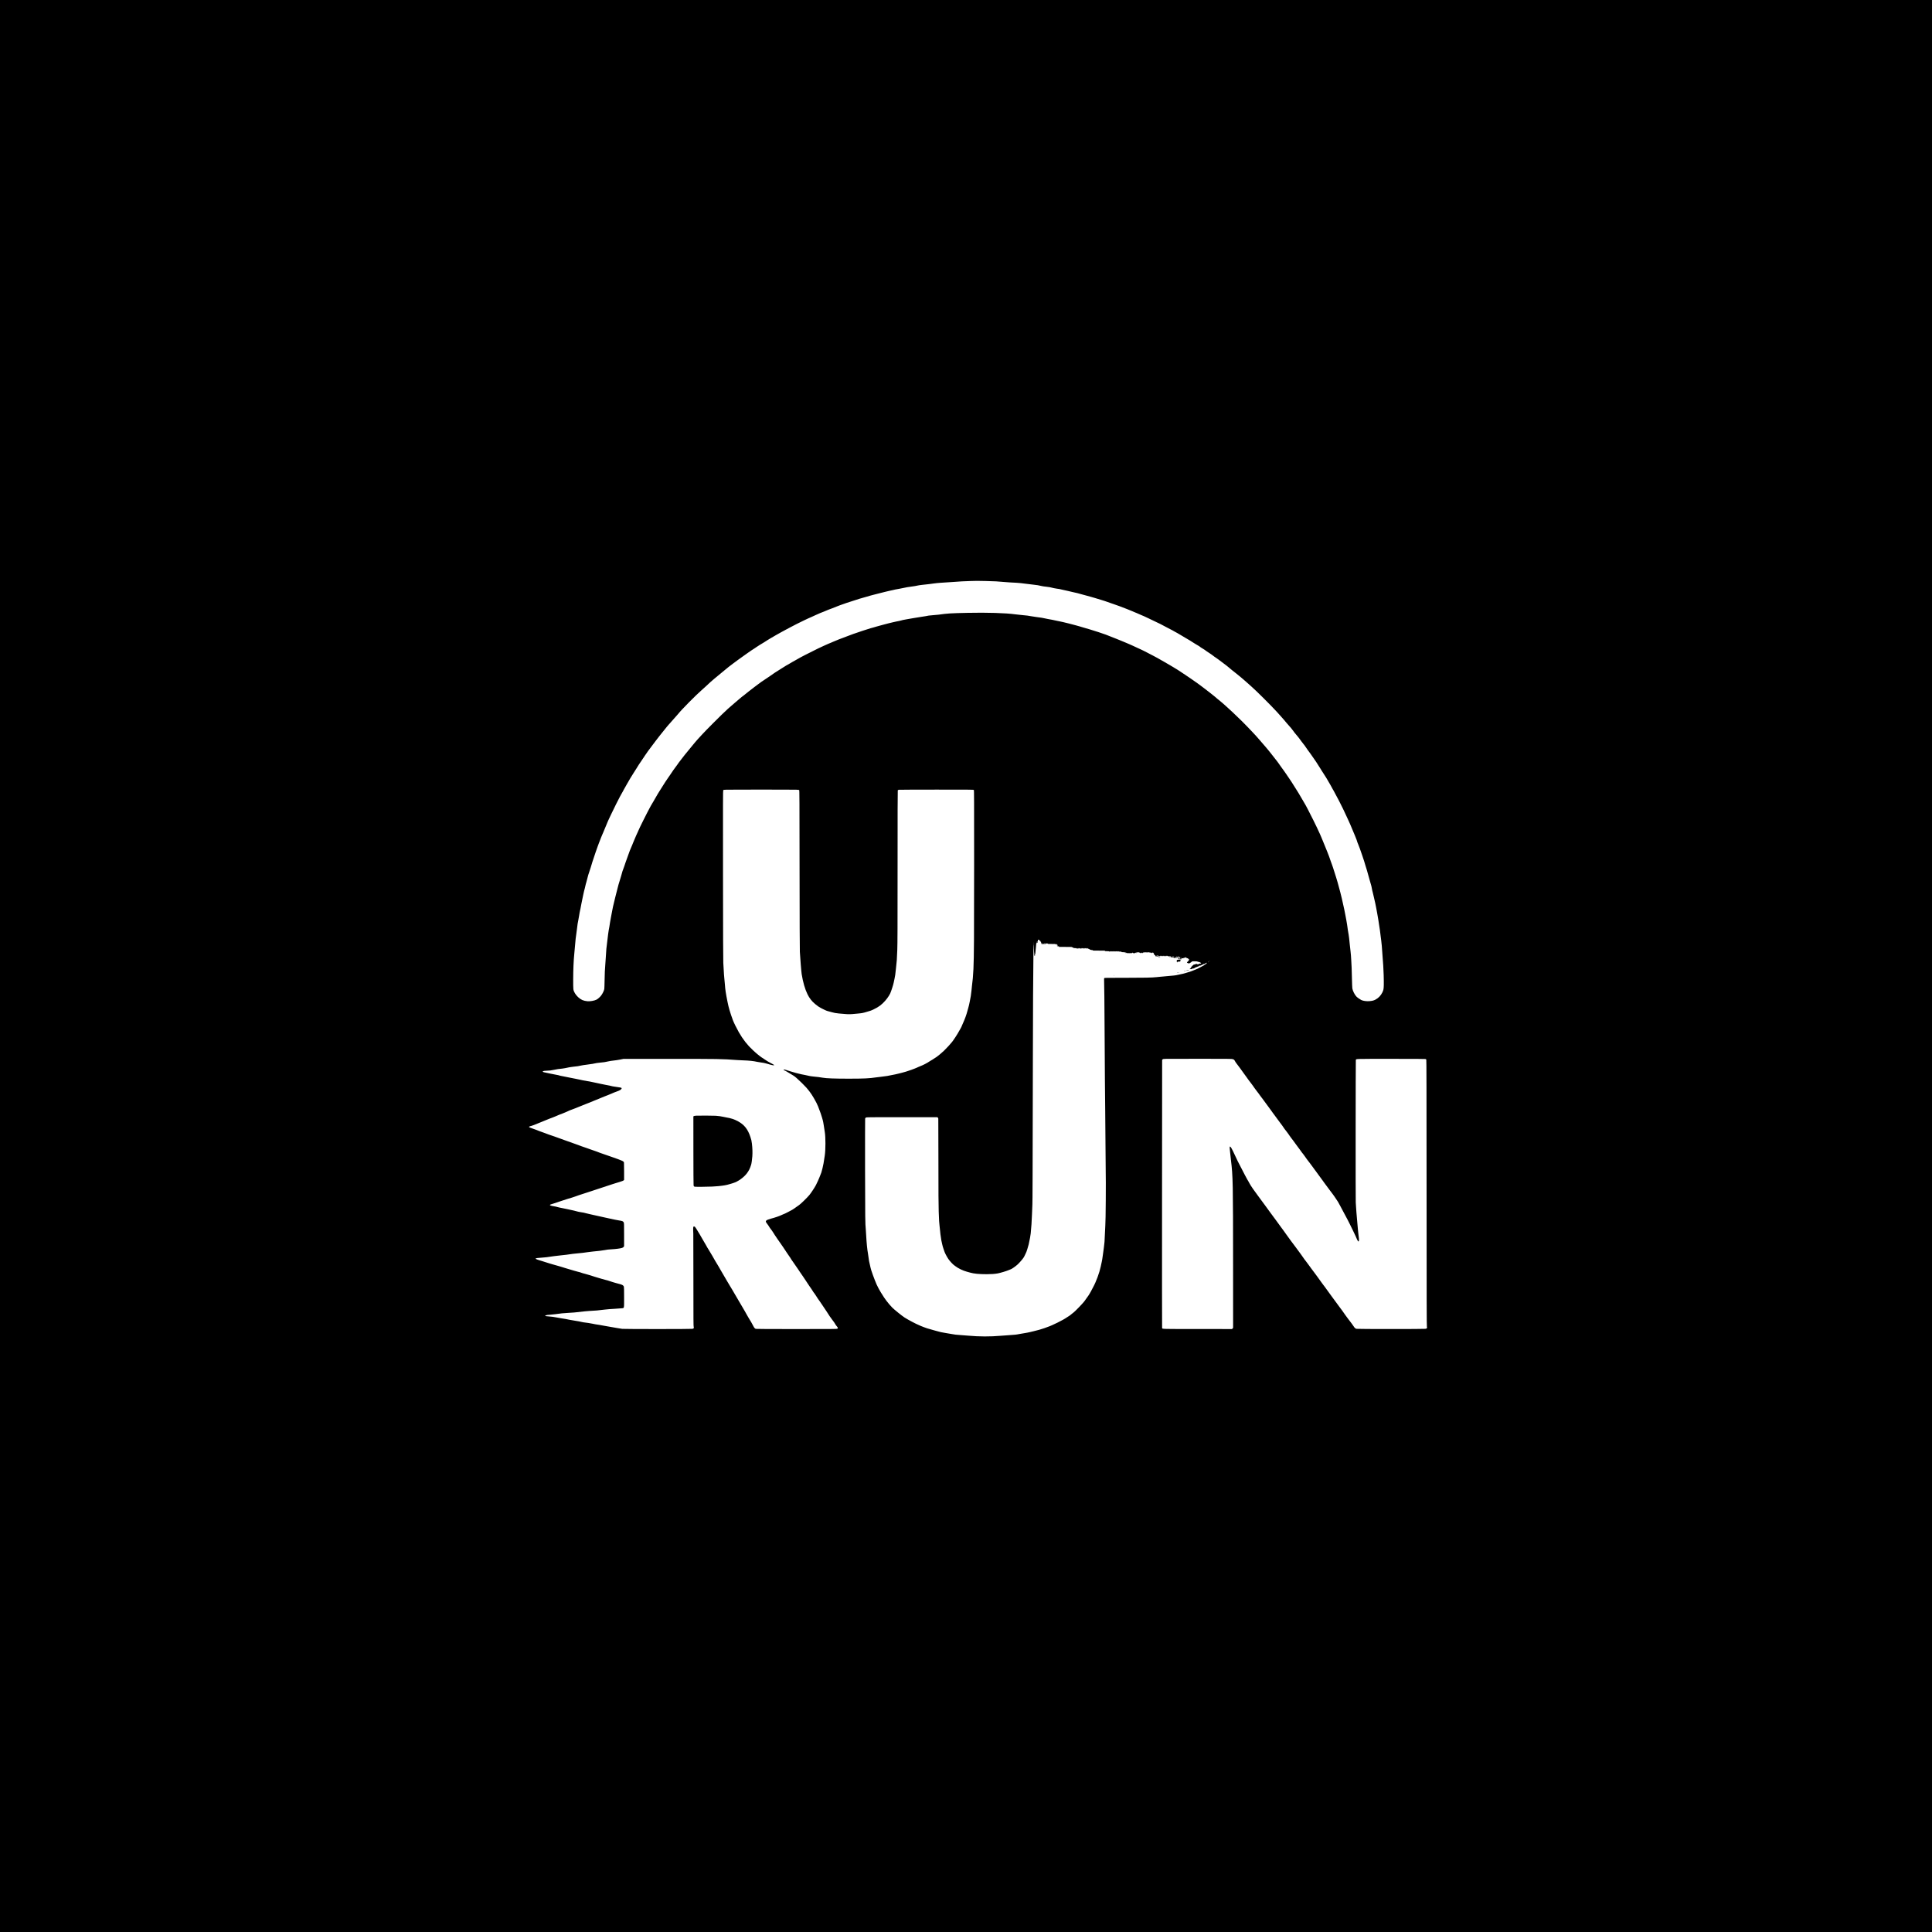 <?xml version="1.0" standalone="no"?>
<!DOCTYPE svg PUBLIC "-//W3C//DTD SVG 20010904//EN"
 "http://www.w3.org/TR/2001/REC-SVG-20010904/DTD/svg10.dtd">
<svg version="1.0" xmlns="http://www.w3.org/2000/svg"
 width="9869pt" height="9869pt" viewBox="0 0 9869 9869"
 preserveAspectRatio="xMidYMid meet">

<g transform="translate(0,9869) scale(0.1,-0.1)"
fill="#000000" stroke="none">
<path d="M0 49345 l0 -49345 49345 0 49345 0 0 49345 0 49345 -49345 0 -49345
0 0 -49345z m50370 19665 c433 -10 640 -20 875 -45 77 -8 226 -19 330 -25 105
-6 269 -15 366 -20 97 -5 304 -27 460 -49 156 -22 343 -44 414 -50 130 -11
259 -33 410 -70 44 -11 141 -25 215 -31 122 -10 248 -34 400 -75 30 -9 96 -20
145 -25 112 -13 116 -13 310 -60 88 -21 198 -45 245 -54 47 -9 135 -29 195
-46 61 -16 151 -37 200 -46 50 -8 146 -33 215 -54 69 -22 159 -46 200 -55 41
-9 125 -31 185 -50 61 -19 150 -43 200 -55 49 -11 134 -36 190 -55 55 -18 129
-41 165 -50 36 -9 117 -34 180 -55 63 -21 135 -44 160 -50 25 -6 86 -27 135
-47 50 -19 124 -45 165 -58 41 -13 107 -35 145 -50 39 -15 104 -38 145 -51 41
-12 120 -40 175 -62 127 -51 351 -137 390 -150 17 -6 68 -27 115 -47 47 -20
108 -45 135 -55 28 -10 90 -36 138 -59 49 -23 94 -41 101 -41 6 0 56 -22 111
-49 55 -26 118 -54 140 -61 40 -13 144 -60 330 -149 55 -26 152 -73 215 -103
63 -30 172 -83 241 -116 70 -34 129 -62 132 -62 3 0 36 -17 74 -38 37 -22 147
-80 243 -129 316 -163 395 -205 422 -224 14 -11 29 -19 33 -19 10 0 200 -109
373 -214 79 -47 160 -95 180 -107 105 -58 299 -176 418 -255 45 -30 84 -54 87
-54 3 0 34 -18 68 -40 35 -22 81 -49 101 -60 20 -11 39 -24 43 -29 7 -12 84
-64 133 -91 58 -31 144 -90 227 -153 49 -36 215 -147 221 -147 2 0 31 -21 65
-47 93 -73 129 -98 187 -135 30 -18 82 -55 117 -83 99 -79 262 -201 403 -303
33 -23 89 -69 123 -100 78 -70 124 -109 169 -142 18 -14 64 -50 101 -80 36
-30 97 -77 133 -105 57 -42 114 -89 249 -204 10 -9 29 -25 41 -36 13 -11 45
-38 71 -60 74 -61 130 -111 250 -220 61 -55 130 -118 155 -139 238 -207 985
-950 1306 -1301 129 -141 282 -312 329 -369 22 -27 50 -59 62 -72 12 -13 26
-30 30 -38 4 -8 38 -47 74 -88 37 -40 98 -109 136 -154 39 -45 79 -90 89 -102
10 -11 44 -54 74 -96 77 -107 146 -194 188 -241 21 -21 58 -66 84 -100 26 -33
54 -69 63 -80 9 -11 56 -76 105 -144 50 -69 103 -139 119 -155 29 -31 40 -46
149 -205 31 -46 64 -93 72 -105 8 -12 36 -49 61 -81 25 -33 71 -96 101 -140
30 -44 70 -100 87 -125 18 -25 57 -81 87 -125 30 -44 72 -106 94 -138 22 -32
40 -60 40 -62 0 -3 13 -24 29 -47 97 -146 141 -214 141 -220 0 -4 19 -35 42
-70 24 -35 72 -111 108 -169 36 -59 84 -134 108 -168 23 -34 42 -64 42 -67 0
-2 32 -57 71 -121 73 -120 96 -161 145 -249 15 -27 37 -67 49 -89 12 -22 38
-70 58 -107 20 -37 47 -85 61 -106 13 -21 67 -122 119 -224 52 -103 104 -199
115 -215 10 -15 43 -77 71 -138 29 -60 68 -139 87 -175 19 -36 50 -97 69 -137
19 -39 43 -91 55 -115 12 -24 59 -124 104 -223 46 -99 97 -209 114 -245 63
-133 153 -340 215 -495 36 -88 94 -227 130 -310 59 -135 127 -322 127 -345 0
-6 18 -51 41 -102 22 -51 60 -149 84 -218 24 -69 78 -224 120 -345 43 -121 87
-256 100 -300 12 -44 41 -141 64 -215 23 -74 57 -184 76 -245 42 -137 94 -321
150 -535 24 -91 53 -191 64 -222 11 -31 29 -113 40 -181 12 -68 30 -150 42
-183 11 -32 40 -154 64 -271 24 -116 53 -242 64 -280 11 -37 32 -140 46 -228
14 -88 39 -221 55 -295 16 -74 43 -232 60 -350 17 -118 37 -251 45 -295 18
-95 48 -315 70 -510 9 -77 23 -185 31 -240 18 -123 40 -375 59 -680 22 -346
34 -510 45 -615 15 -155 33 -770 27 -975 -6 -213 -14 -258 -75 -383 -77 -157
-196 -282 -344 -361 -87 -47 -157 -66 -298 -80 -148 -16 -340 9 -435 57 -68
34 -193 122 -243 173 -89 88 -190 290 -212 420 -6 35 -15 267 -20 514 -5 248
-12 488 -15 535 -3 47 -12 220 -20 385 -8 165 -24 365 -35 445 -11 80 -29 242
-40 360 -24 259 -48 460 -60 516 -15 64 -58 345 -75 484 -8 69 -26 177 -40
240 -13 63 -36 183 -50 265 -15 83 -40 211 -56 285 -100 460 -174 780 -200
865 -12 39 -39 140 -60 225 -20 85 -56 216 -79 290 -22 74 -57 189 -76 255
-20 66 -57 185 -84 265 -27 80 -60 186 -75 235 -14 50 -39 122 -55 161 -16 39
-43 111 -59 160 -59 179 -133 380 -168 459 -19 44 -46 112 -60 150 -14 39 -62
158 -108 265 -45 107 -97 233 -115 280 -96 248 -361 804 -638 1340 -35 69 -78
152 -94 185 -55 110 -160 299 -203 365 -34 53 -140 233 -255 435 -9 17 -43 71
-76 122 -32 51 -86 135 -119 189 -148 238 -196 312 -280 434 -49 71 -95 138
-100 147 -14 25 -59 90 -94 138 -16 22 -62 87 -102 145 -40 58 -89 125 -109
150 -20 25 -70 95 -110 155 -40 61 -110 154 -154 209 -45 54 -124 156 -177
226 -52 70 -138 179 -191 242 -53 63 -124 148 -157 189 -56 68 -97 116 -341
395 -162 185 -184 210 -329 364 -251 267 -350 368 -571 590 -227 226 -712 684
-840 791 -41 35 -109 95 -151 133 -42 39 -111 98 -155 130 -43 33 -83 65 -89
71 -23 25 -232 197 -365 300 -78 61 -200 155 -271 210 -70 55 -163 125 -204
155 -42 30 -122 89 -178 131 -56 41 -151 108 -212 149 -60 40 -141 96 -180
125 -38 28 -113 78 -165 111 -52 32 -124 81 -160 107 -36 26 -105 73 -155 104
-49 31 -122 78 -162 105 -39 26 -74 48 -78 48 -4 0 -19 8 -33 19 -15 10 -43
28 -62 39 -19 11 -111 66 -205 122 -93 57 -208 123 -255 148 -47 25 -141 79
-209 119 -67 40 -125 73 -127 73 -3 0 -23 12 -46 26 -22 14 -127 70 -232 124
-105 53 -243 125 -306 159 -63 34 -144 76 -180 92 -36 17 -101 48 -145 69 -44
21 -126 59 -183 84 -56 26 -155 71 -220 102 -64 31 -144 67 -177 79 -33 13
-96 40 -140 60 -44 20 -154 66 -245 102 -91 36 -210 85 -265 108 -87 38 -297
121 -545 215 -68 26 -153 55 -370 127 -239 79 -679 213 -780 238 -36 9 -110
31 -165 50 -55 19 -145 44 -200 56 -55 11 -122 30 -150 40 -27 10 -138 39
-245 64 -107 25 -228 54 -269 65 -41 11 -115 27 -165 36 -50 8 -138 26 -195
40 -116 28 -248 54 -424 84 -66 11 -142 27 -170 35 -64 18 -192 38 -411 65
-92 11 -207 29 -255 39 -105 24 -277 45 -521 66 -102 9 -246 25 -320 35 -466
66 -1438 96 -2425 74 -875 -19 -1029 -29 -1480 -93 -38 -6 -162 -17 -275 -25
-206 -16 -274 -25 -385 -51 -33 -8 -148 -26 -255 -40 -107 -14 -276 -42 -375
-61 -99 -18 -253 -45 -343 -59 -89 -14 -174 -30 -189 -36 -45 -17 -270 -69
-346 -79 -39 -6 -119 -24 -177 -40 -58 -16 -151 -38 -208 -50 -56 -11 -158
-38 -225 -59 -67 -21 -160 -47 -207 -56 -47 -10 -122 -30 -167 -46 -45 -16
-121 -38 -170 -50 -84 -19 -137 -36 -543 -166 -328 -106 -688 -234 -878 -312
-67 -28 -127 -51 -133 -51 -15 0 -381 -145 -479 -190 -47 -21 -110 -48 -140
-60 -30 -11 -74 -30 -97 -40 -24 -11 -45 -20 -48 -20 -3 0 -49 -21 -103 -46
-53 -25 -118 -54 -143 -64 -84 -33 -326 -152 -946 -465 -140 -71 -271 -142
-486 -266 -34 -19 -114 -64 -177 -99 -63 -35 -129 -74 -146 -87 -17 -13 -34
-23 -39 -23 -9 0 -191 -107 -225 -133 -21 -16 -307 -196 -438 -276 -24 -14
-73 -48 -110 -75 -37 -27 -89 -64 -117 -82 -27 -18 -99 -67 -160 -109 -60 -41
-150 -102 -200 -134 -124 -81 -180 -120 -228 -160 -23 -19 -60 -46 -82 -60
-22 -14 -98 -72 -170 -128 -226 -179 -237 -187 -298 -230 -32 -23 -88 -68
-124 -100 -36 -32 -79 -67 -97 -78 -39 -25 -165 -126 -287 -232 -52 -45 -128
-110 -170 -145 -80 -66 -326 -279 -369 -319 -250 -232 -382 -361 -745 -724
-237 -236 -498 -504 -580 -595 -82 -91 -181 -199 -221 -240 -39 -41 -102 -113
-139 -160 -37 -47 -88 -107 -112 -135 -58 -65 -342 -412 -411 -501 -29 -38
-101 -131 -160 -206 -131 -168 -203 -264 -221 -297 -8 -14 -45 -65 -83 -113
-64 -82 -153 -209 -317 -455 -37 -55 -78 -114 -90 -130 -34 -44 -109 -155
-127 -188 -9 -16 -51 -82 -92 -145 -96 -148 -108 -166 -177 -280 -57 -94 -83
-136 -121 -195 -10 -16 -28 -48 -40 -70 -35 -68 -175 -309 -188 -325 -7 -8
-17 -26 -24 -40 -7 -14 -30 -54 -52 -89 -22 -34 -40 -65 -40 -67 0 -2 -23 -46
-52 -96 -125 -225 -563 -1101 -583 -1168 -4 -14 -21 -50 -36 -81 -36 -71 -137
-301 -195 -444 -25 -60 -51 -124 -59 -142 -8 -17 -15 -34 -15 -39 0 -4 -22
-57 -49 -118 -74 -166 -95 -219 -187 -481 -47 -132 -103 -287 -124 -345 -21
-58 -47 -137 -58 -175 -11 -39 -38 -113 -60 -165 -22 -52 -45 -122 -52 -155
-6 -33 -31 -121 -55 -195 -106 -327 -148 -479 -295 -1070 -102 -412 -150 -622
-165 -730 -8 -58 -31 -179 -51 -270 -19 -91 -44 -226 -54 -300 -21 -147 -42
-276 -65 -385 -8 -39 -21 -131 -30 -205 -8 -74 -24 -202 -35 -285 -56 -428
-61 -478 -90 -980 -6 -99 -15 -229 -20 -290 -21 -231 -30 -453 -36 -810 -3
-203 -10 -399 -15 -435 -12 -82 -88 -239 -161 -335 -59 -78 -170 -175 -238
-210 -109 -55 -327 -93 -465 -80 -199 19 -328 74 -459 196 -94 87 -153 164
-201 255 -64 126 -65 136 -65 664 1 488 21 963 55 1295 8 83 24 258 35 390 26
326 46 502 75 680 13 83 29 202 35 265 13 136 34 272 61 392 10 48 26 133 34
190 19 130 52 301 76 398 10 41 29 144 43 228 14 83 37 198 52 255 14 56 34
154 45 217 11 63 30 151 43 195 13 44 31 114 41 155 39 175 58 249 85 334 16
50 38 134 49 187 11 52 29 122 41 155 12 32 42 123 66 200 24 78 52 164 62
190 11 27 27 82 37 123 10 40 29 103 42 140 36 99 48 136 82 246 16 55 55 172
87 260 31 88 78 222 105 298 26 75 55 152 63 170 8 17 29 70 46 117 17 47 44
117 60 155 16 39 45 111 66 160 20 50 40 95 44 100 4 6 48 112 98 236 50 125
105 257 122 293 16 37 30 69 30 71 0 3 24 55 54 117 29 62 70 149 91 193 63
135 204 424 263 540 173 342 270 526 286 545 7 8 30 49 51 90 21 41 55 104 75
140 21 36 47 82 59 103 11 20 29 52 39 70 10 17 33 58 51 90 17 32 45 79 61
105 16 26 58 99 93 163 36 64 117 195 180 290 62 96 140 217 171 269 82 137
81 135 263 403 60 87 131 193 158 236 79 121 181 262 401 551 36 47 100 132
142 189 42 57 131 171 197 255 213 266 344 431 358 446 7 8 47 56 89 105 95
112 176 203 343 387 72 79 146 164 165 188 143 187 910 963 1185 1200 60 52
150 133 200 180 209 197 331 308 459 413 75 62 252 208 393 325 142 117 292
241 334 275 41 34 146 114 233 177 87 63 184 135 216 160 32 25 145 106 250
180 106 74 218 154 249 177 66 51 355 245 391 263 14 7 50 32 81 56 31 24 105
72 165 107 173 102 349 211 387 240 19 14 85 55 148 90 63 35 143 82 179 104
36 22 90 53 120 70 126 69 179 99 255 143 44 26 145 81 225 122 80 41 188 99
240 128 127 71 553 286 715 361 72 33 167 78 212 100 46 21 116 52 157 69 40
16 145 63 232 106 88 42 188 87 224 99 84 30 267 104 396 161 56 24 108 44
115 44 8 0 52 16 99 36 47 19 141 57 210 84 69 26 148 57 175 68 77 31 304
111 360 127 28 7 102 31 165 53 294 100 726 232 871 267 35 8 104 28 153 45
49 16 127 37 174 46 47 9 118 27 156 40 39 14 125 36 191 49 66 14 183 43 260
65 77 21 181 46 230 54 50 9 115 23 145 31 80 22 175 41 350 71 85 14 207 39
270 54 63 16 183 36 265 45 83 9 193 26 245 36 211 43 245 49 387 64 278 29
418 45 583 70 91 13 249 29 350 35 301 17 474 29 665 44 275 23 562 38 860 46
149 3 295 7 325 8 30 1 242 -3 470 -8z m-9708 -10659 c112 -5 151 -10 162 -21
14 -14 16 -471 19 -4015 3 -2719 8 -4078 15 -4245 12 -255 74 -1027 93 -1140
66 -411 170 -771 298 -1030 99 -201 218 -354 383 -492 62 -52 138 -110 168
-130 64 -41 219 -128 229 -128 4 0 46 -20 93 -45 48 -25 115 -52 150 -61 34
-8 133 -35 218 -59 129 -36 189 -47 360 -65 349 -36 529 -44 675 -31 72 6 205
18 298 27 204 18 262 29 442 84 77 23 163 49 190 57 71 21 256 109 350 166
149 92 182 117 299 228 152 145 294 335 370 494 44 93 160 452 175 540 7 39
27 135 46 215 27 114 42 221 70 500 19 195 40 396 45 445 6 50 17 286 25 525
12 363 15 1073 15 4283 0 2597 3 3854 10 3867 6 12 27 22 58 27 26 4 894 8
1929 8 1691 0 1884 -2 1898 -16 14 -14 15 -385 15 -3802 0 -3761 -6 -4683 -35
-5346 -13 -300 -45 -660 -75 -856 -5 -33 -16 -143 -25 -245 -9 -102 -25 -228
-35 -280 -10 -52 -35 -183 -55 -290 -20 -107 -52 -244 -71 -305 -18 -60 -42
-147 -54 -193 -34 -137 -124 -388 -190 -532 -34 -74 -68 -151 -75 -171 -32
-90 -64 -149 -231 -434 -55 -93 -183 -289 -226 -345 -11 -14 -38 -50 -60 -80
-53 -72 -291 -331 -407 -442 -107 -103 -315 -277 -374 -315 -23 -14 -66 -42
-96 -62 -115 -77 -138 -91 -211 -132 -41 -23 -84 -50 -95 -59 -23 -19 -75 -49
-199 -115 -81 -42 -132 -65 -341 -151 -33 -14 -72 -32 -86 -39 -15 -8 -62 -28
-105 -43 -44 -16 -122 -45 -174 -65 -137 -51 -405 -134 -475 -147 -33 -7 -96
-22 -140 -35 -44 -14 -127 -33 -185 -44 -111 -21 -264 -51 -417 -82 -50 -10
-181 -28 -290 -39 -109 -12 -238 -27 -288 -35 -328 -51 -618 -65 -1395 -65
-712 0 -1147 16 -1322 49 -113 22 -291 44 -493 62 -71 6 -161 20 -200 30 -38
11 -128 31 -200 44 -71 14 -161 31 -200 39 -137 27 -402 99 -560 151 -317 104
-316 104 -345 85 -11 -7 -4 -14 30 -30 62 -29 146 -76 240 -135 146 -90 185
-114 225 -136 74 -41 225 -173 440 -384 196 -193 258 -263 402 -452 58 -76
132 -188 183 -278 19 -33 40 -68 45 -77 83 -142 152 -277 193 -383 96 -244
180 -480 202 -570 12 -49 30 -113 40 -141 10 -28 33 -147 50 -265 17 -118 40
-266 51 -329 45 -259 45 -906 -1 -1212 -53 -359 -74 -475 -116 -646 -50 -201
-64 -244 -119 -372 -20 -47 -39 -94 -42 -105 -9 -33 -119 -273 -176 -385 -60
-116 -236 -383 -330 -500 -103 -127 -444 -461 -527 -515 -41 -27 -118 -81
-170 -120 -134 -100 -229 -156 -430 -255 -47 -23 -101 -50 -120 -60 -19 -10
-53 -23 -75 -30 -22 -7 -78 -32 -125 -55 -97 -48 -339 -130 -515 -174 -121
-31 -213 -69 -246 -102 -32 -32 -24 -71 29 -136 40 -48 110 -152 157 -232 6
-9 26 -37 46 -61 40 -50 109 -147 109 -154 0 -5 38 -65 103 -161 23 -33 83
-123 135 -200 52 -77 108 -158 126 -180 33 -41 256 -371 356 -526 19 -30 62
-92 95 -139 53 -74 91 -132 130 -199 6 -9 33 -48 60 -86 28 -39 55 -77 60 -87
26 -44 155 -231 202 -292 29 -38 53 -74 53 -78 0 -5 19 -35 43 -66 44 -58 115
-162 177 -257 83 -128 96 -148 116 -173 12 -15 60 -88 107 -162 48 -74 105
-161 129 -193 24 -32 48 -66 53 -75 6 -9 28 -43 50 -75 22 -32 46 -70 54 -85
8 -15 17 -29 20 -32 14 -11 105 -140 136 -192 56 -93 72 -118 95 -148 15 -19
52 -71 82 -115 30 -44 85 -125 123 -180 140 -204 349 -521 400 -605 22 -36 85
-123 141 -194 57 -71 116 -157 133 -191 17 -34 56 -90 86 -124 63 -71 69 -98
26 -124 -26 -15 -171 -17 -2077 -17 -1369 0 -2061 3 -2086 10 -46 13 -90 63
-127 144 -28 62 -177 321 -231 401 -15 22 -45 74 -67 115 -53 99 -252 446
-340 590 -38 63 -88 149 -112 190 -23 41 -57 99 -74 127 -18 29 -72 122 -122
208 -49 85 -107 183 -127 218 -21 34 -70 116 -110 182 -39 66 -112 188 -161
270 -49 83 -101 170 -114 195 -23 41 -68 118 -209 358 -27 45 -70 122 -97 170
-26 48 -60 105 -76 127 -15 22 -62 99 -103 170 -76 131 -87 150 -148 260 -19
33 -46 78 -60 100 -15 22 -40 64 -56 94 -32 59 -33 61 -88 146 -43 65 -61 97
-114 195 -19 36 -43 76 -52 90 -10 14 -31 50 -47 80 -51 94 -75 134 -94 162
-11 14 -19 29 -19 32 0 11 -232 400 -299 501 -57 87 -70 100 -97 103 -53 5
-58 -10 -56 -195 1 -91 4 -169 7 -173 3 -4 5 -1070 5 -2368 0 -2098 2 -2365
16 -2397 21 -52 2 -79 -66 -94 -69 -15 -3429 -15 -3584 -1 -59 6 -183 26 -275
44 -91 19 -236 44 -321 56 -85 11 -213 34 -285 50 -71 16 -195 38 -275 50
-199 29 -248 37 -375 65 -100 22 -307 53 -460 70 -32 4 -86 15 -120 25 -33 10
-168 35 -300 55 -132 20 -262 42 -290 50 -61 17 -298 59 -418 75 -48 6 -165
27 -260 46 -120 24 -228 39 -360 48 -201 14 -237 25 -174 51 55 23 119 33 248
39 64 3 176 15 250 26 212 33 460 58 639 65 226 9 355 21 850 79 69 8 181 17
250 21 309 14 445 26 796 71 105 13 328 31 495 39 167 9 335 21 373 27 115 17
106 -32 106 562 0 339 -4 524 -11 543 -27 71 -90 105 -279 149 -58 14 -130 33
-160 44 -30 10 -98 31 -150 45 -52 14 -122 37 -155 50 -33 14 -118 39 -190 55
-71 17 -159 42 -195 54 -36 13 -114 36 -175 51 -60 15 -137 38 -170 51 -33 14
-103 36 -155 50 -52 14 -147 43 -210 64 -63 21 -144 44 -180 51 -36 6 -99 25
-140 41 -41 17 -131 43 -200 58 -70 16 -152 39 -185 51 -55 20 -145 47 -450
134 -71 21 -182 55 -245 76 -63 21 -162 50 -220 63 -58 14 -130 34 -160 45
-30 11 -100 31 -155 45 -55 15 -156 46 -225 71 -69 24 -141 47 -160 51 -72 14
-309 95 -331 113 l-23 18 25 16 c18 11 84 19 255 31 222 15 312 26 674 81 91
13 246 32 345 40 99 9 223 22 275 30 309 45 388 55 510 65 208 17 484 49 600
70 58 10 168 23 245 30 228 19 483 49 586 70 130 26 229 38 384 45 187 9 437
42 514 68 51 17 71 30 88 56 l23 34 0 586 c0 559 -1 588 -20 629 -26 57 -67
74 -250 102 -80 12 -179 31 -220 41 -41 10 -154 35 -250 54 -96 20 -220 47
-275 60 -55 14 -186 43 -292 65 -105 21 -215 46 -245 54 -29 9 -120 29 -203
46 -82 17 -177 39 -210 50 -61 19 -98 27 -285 56 -58 9 -146 29 -196 44 -49
16 -162 42 -250 60 -87 17 -181 38 -209 46 -27 8 -135 30 -240 49 -104 19
-216 43 -247 54 -51 17 -99 27 -297 62 -53 9 -101 31 -101 47 0 12 62 41 105
48 22 4 92 26 155 49 63 23 210 73 325 110 116 37 269 87 340 110 72 24 162
51 200 60 39 10 113 35 165 55 96 38 169 62 765 255 414 134 995 326 1140 376
61 21 130 43 155 49 25 6 124 36 220 67 127 40 181 62 198 80 l22 24 0 423 c0
233 -3 438 -6 456 -15 74 -53 92 -634 296 -85 30 -220 77 -300 104 -228 77
-390 136 -451 163 -31 14 -83 32 -115 41 -33 10 -111 37 -174 60 -63 24 -162
60 -220 78 -163 54 -451 157 -600 215 -76 29 -270 99 -525 187 -99 35 -225 80
-280 101 -136 51 -382 138 -540 189 -71 24 -152 54 -180 68 -27 14 -93 38
-145 53 -52 15 -124 41 -160 57 -36 17 -101 43 -145 58 -302 106 -380 136
-383 151 -3 18 52 45 113 54 22 4 87 26 145 50 136 56 212 87 335 136 55 22
147 60 205 84 181 75 312 127 400 157 47 16 117 45 155 63 83 39 303 128 360
146 22 6 87 33 145 59 222 101 274 123 355 150 47 16 122 44 167 63 161 68
264 110 338 137 41 16 118 46 170 68 52 22 106 43 120 47 14 4 43 15 65 25
105 46 166 71 230 95 39 15 99 39 135 55 36 16 101 42 145 59 73 27 221 88
270 111 39 18 101 42 166 65 36 12 106 41 155 63 135 60 250 107 339 137 109
37 179 78 206 122 21 34 21 36 5 49 -24 17 -81 29 -271 54 -153 20 -215 32
-334 65 -30 8 -124 26 -210 40 -86 14 -196 36 -246 50 -49 13 -144 33 -210 45
-66 12 -174 35 -240 51 -66 16 -207 42 -314 59 -106 16 -232 40 -280 54 -47
13 -158 36 -246 51 -88 14 -203 37 -255 50 -52 13 -187 40 -299 60 -111 19
-210 39 -220 44 -29 15 -146 41 -323 72 -95 16 -204 38 -243 48 -38 11 -123
29 -187 41 -124 23 -162 40 -141 61 22 23 108 36 242 38 112 2 164 9 315 40
168 36 263 50 441 66 63 6 177 27 370 69 39 8 124 20 190 26 173 15 314 37
397 60 40 11 172 31 293 45 121 14 252 32 290 41 169 37 268 53 390 63 185 16
263 28 405 61 69 17 196 37 283 45 87 8 236 31 332 50 l173 35 2364 0 c2558 0
2638 -1 3448 -60 69 -5 206 -12 305 -15 293 -9 546 -36 711 -76 45 -10 124
-23 176 -29 103 -10 249 -40 343 -70 184 -59 345 -93 345 -74 0 17 -15 30 -65
55 -182 94 -353 194 -408 238 -36 28 -73 54 -83 58 -57 23 -285 199 -414 318
-25 23 -76 71 -115 106 -269 245 -505 547 -715 914 -106 185 -263 504 -303
615 -147 405 -212 627 -272 925 -91 456 -117 626 -135 890 -6 88 -20 239 -31
335 -10 96 -24 279 -29 405 -6 127 -16 293 -22 370 -8 99 -12 1420 -15 4470
-3 3769 -2 4333 11 4350 13 18 30 21 168 26 206 7 3364 7 3550 0z m12438
-7696 c0 -20 5 -25 25 -25 20 0 25 -5 25 -25 0 -16 6 -25 15 -25 10 0 15 -10
15 -30 0 -16 5 -30 10 -30 6 0 10 -11 10 -25 l0 -25 115 0 c96 0 115 3 115 15
0 11 12 15 45 15 33 0 45 -4 45 -15 0 -13 29 -15 205 -15 176 0 205 -2 205
-15 0 -8 7 -15 15 -15 8 0 15 7 15 15 0 8 7 15 15 15 9 0 15 -9 15 -25 0 -20
5 -25 25 -25 16 0 25 -6 25 -15 0 -9 -9 -15 -25 -15 -16 0 -25 -6 -25 -15 0
-9 9 -15 25 -15 14 0 25 -4 25 -10 0 -5 7 -10 15 -10 8 0 15 7 15 15 0 8 5 15
10 15 6 0 10 -11 10 -25 l0 -25 340 0 c296 0 340 -2 340 -15 0 -10 10 -15 30
-15 20 0 30 -5 30 -15 0 -12 15 -15 75 -15 60 0 75 -3 75 -15 0 -8 7 -15 15
-15 8 0 15 7 15 15 0 8 5 15 10 15 6 0 10 -7 10 -15 0 -8 7 -15 15 -15 8 0 15
7 15 15 0 8 7 15 15 15 8 0 15 -7 15 -15 0 -8 5 -15 10 -15 6 0 10 7 10 15 0
8 7 15 15 15 8 0 15 -7 15 -15 0 -8 7 -15 15 -15 8 0 15 7 15 15 0 8 5 15 10
15 6 0 10 -7 10 -15 0 -8 7 -15 15 -15 8 0 15 7 15 15 0 8 7 15 15 15 8 0 15
-7 15 -15 0 -8 5 -15 10 -15 6 0 10 7 10 15 0 8 7 15 15 15 8 0 15 -7 15 -15
0 -8 5 -15 10 -15 6 0 10 7 10 15 0 8 7 15 15 15 8 0 15 -7 15 -15 0 -8 5 -15
10 -15 6 0 10 7 10 15 0 8 9 15 20 15 11 0 20 -7 20 -15 0 -8 5 -15 10 -15 6
0 10 7 10 15 0 8 7 15 15 15 8 0 15 -7 15 -15 0 -8 5 -15 10 -15 6 0 10 7 10
15 0 8 7 15 15 15 8 0 15 -7 15 -15 0 -8 5 -15 10 -15 6 0 10 7 10 15 0 8 7
15 15 15 8 0 15 -7 15 -15 0 -9 9 -15 25 -15 14 0 25 -4 25 -10 0 -5 11 -10
25 -10 16 0 25 -6 25 -15 0 -10 10 -15 30 -15 17 0 30 -4 30 -10 0 -5 23 -10
50 -10 38 0 50 -4 50 -15 0 -13 42 -15 315 -15 273 0 315 -2 315 -15 0 -12 18
-15 105 -15 63 0 105 -4 105 -10 0 -14 27 -12 34 3 5 10 7 10 12 0 7 -15 34
-17 34 -3 0 14 27 12 34 -2 5 -10 7 -10 12 0 3 6 12 12 19 12 7 0 16 -6 19
-12 5 -10 7 -10 12 0 7 14 34 16 34 2 0 -5 7 -10 15 -10 8 0 15 5 15 10 0 14
27 12 34 -2 5 -10 7 -10 12 0 3 6 12 12 19 12 7 0 16 -6 19 -12 5 -10 7 -10
12 0 3 6 12 12 19 12 7 0 16 -6 19 -12 5 -10 7 -10 12 0 7 14 34 16 34 2 0 -5
7 -10 15 -10 8 0 15 5 15 10 0 6 7 10 15 10 8 0 15 -4 15 -10 0 -6 32 -10 75
-10 60 0 75 -3 75 -15 0 -12 15 -15 79 -15 54 0 81 -4 85 -12 5 -10 7 -10 12
0 10 22 34 13 34 -13 0 -16 6 -25 15 -25 8 0 15 7 15 15 0 8 5 15 10 15 6 0
10 -7 10 -15 0 -13 23 -15 145 -15 122 0 145 2 145 15 0 8 7 15 15 15 8 0 15
-7 15 -15 0 -12 14 -15 65 -15 51 0 65 3 65 15 0 8 7 15 15 15 8 0 15 -7 15
-15 0 -8 5 -15 10 -15 6 0 10 11 10 25 0 26 24 35 34 13 5 -10 7 -10 12 0 7
14 34 16 34 2 0 -5 7 -10 15 -10 8 0 15 5 15 10 0 6 7 10 15 10 8 0 15 -4 15
-10 0 -5 9 -10 20 -10 11 0 20 -7 20 -15 0 -8 7 -15 15 -15 8 0 15 7 15 15 0
8 7 15 15 15 8 0 15 -7 15 -15 0 -8 7 -15 15 -15 8 0 15 7 15 15 0 8 5 15 10
15 6 0 10 -7 10 -15 0 -8 7 -15 15 -15 8 0 15 7 15 15 0 9 9 15 24 15 13 0 27
6 30 13 5 10 7 10 12 0 7 -15 34 -17 34 -3 0 14 27 12 34 -2 5 -10 7 -10 12 0
3 6 12 12 19 12 7 0 16 -6 19 -12 5 -10 7 -10 12 0 7 14 34 16 34 2 0 -5 7
-10 15 -10 8 0 15 5 15 10 0 14 27 12 34 -2 5 -10 7 -10 12 0 7 14 34 16 34 2
0 -5 23 -10 50 -10 38 0 50 -4 50 -15 0 -8 7 -15 15 -15 8 0 15 7 15 15 0 11
11 15 40 15 29 0 40 -4 40 -15 0 -8 5 -15 10 -15 6 0 10 -11 10 -25 0 -16 6
-25 15 -25 10 0 15 -10 15 -31 0 -28 2 -31 25 -25 23 6 25 3 25 -24 0 -30 0
-30 55 -30 30 0 55 -4 55 -10 0 -5 7 -10 16 -10 11 0 14 5 10 16 -3 9 -6 20
-6 25 0 5 -11 9 -25 9 -14 0 -25 5 -25 10 0 6 12 10 26 10 26 0 54 -20 54 -39
0 -6 16 -11 35 -11 24 0 35 5 35 15 0 8 7 15 15 15 8 0 15 -7 15 -15 0 -8 7
-15 15 -15 8 0 15 7 15 15 0 8 7 15 15 15 8 0 15 -7 15 -15 0 -8 5 -15 10 -15
6 0 10 7 10 15 0 8 7 15 15 15 8 0 15 -7 15 -15 0 -8 5 -15 10 -15 6 0 10 7
10 15 0 8 7 15 15 15 8 0 15 -7 15 -15 0 -8 7 -15 15 -15 8 0 15 7 15 15 0 8
5 15 10 15 6 0 10 -7 10 -15 0 -8 7 -15 15 -15 8 0 15 7 15 15 0 8 7 15 15 15
8 0 15 -7 15 -15 0 -8 5 -15 10 -15 6 0 10 7 10 15 0 8 7 15 15 15 8 0 15 -7
15 -15 0 -8 5 -15 10 -15 6 0 10 7 10 15 0 8 7 15 15 15 8 0 15 -7 15 -15 0
-12 16 -15 80 -15 79 0 80 0 80 -25 0 -24 2 -25 75 -25 73 0 75 -1 75 -25 0
-16 6 -25 15 -25 9 0 15 9 15 25 0 16 6 25 15 25 9 0 15 -9 15 -25 0 -16 6
-25 15 -25 9 0 15 9 15 25 l0 25 115 0 115 0 0 -40 c0 -29 -4 -40 -15 -40 -9
0 -15 9 -15 25 0 14 -4 25 -10 25 -5 0 -10 -11 -10 -25 0 -16 -6 -25 -15 -25
-9 0 -15 9 -15 25 0 14 -4 25 -10 25 -11 0 -14 -69 -2 -71 23 -5 140 -6 155
-2 10 2 17 14 17 29 0 22 4 24 50 24 28 0 50 5 50 10 0 6 14 10 30 10 20 0 30
5 30 15 0 8 5 15 10 15 6 0 10 -7 10 -15 0 -8 7 -15 15 -15 8 0 15 7 15 15 0
8 7 15 15 15 8 0 15 -5 15 -11 0 -21 29 -39 64 -39 32 0 36 -3 36 -25 0 -20 5
-25 25 -25 16 0 25 -6 25 -15 0 -8 -4 -15 -10 -15 -5 0 -10 -11 -10 -25 0 -16
-6 -25 -15 -25 -8 0 -15 -7 -15 -15 0 -8 -7 -15 -15 -15 -8 0 -15 -7 -15 -15
0 -8 -7 -15 -15 -15 -9 0 -15 -9 -15 -25 0 -18 5 -25 20 -25 11 0 20 -4 20
-10 0 -5 23 -10 50 -10 28 0 50 4 50 8 0 5 17 17 38 28 20 10 47 30 59 44 22
24 26 25 154 24 88 -1 134 -6 139 -13 4 -7 29 -14 56 -17 27 -3 51 -10 52 -15
2 -5 12 -9 23 -9 10 0 19 -4 19 -9 0 -5 9 -11 20 -14 11 -3 20 -10 20 -16 0
-15 -39 -34 -55 -27 -18 6 -75 -13 -75 -25 0 -5 -18 -9 -40 -9 -22 0 -40 5
-40 10 0 17 -77 12 -84 -5 -4 -10 -19 -15 -49 -15 -37 0 -46 -4 -55 -25 -7
-15 -20 -25 -32 -25 -13 0 -22 -9 -26 -25 -4 -16 -13 -25 -25 -25 -13 0 -19
-7 -19 -23 0 -13 -13 -34 -30 -49 -16 -14 -30 -35 -30 -46 0 -18 6 -21 41 -20
23 0 43 6 45 13 5 12 75 30 101 26 7 -1 21 7 32 18 11 11 33 23 48 27 16 4 48
17 73 30 25 13 52 24 62 24 27 0 48 11 48 26 0 10 13 14 44 14 29 0 52 7 70
21 14 11 42 25 61 30 19 5 41 17 50 25 9 9 23 13 34 9 11 -3 22 -1 26 5 3 6
22 17 41 25 19 8 34 19 34 24 0 6 9 11 20 11 11 0 20 -6 20 -13 0 -15 -72 -77
-89 -77 -5 0 -14 -6 -18 -13 -4 -8 -21 -20 -38 -29 -42 -21 -161 -85 -220
-118 -69 -39 -176 -90 -188 -90 -5 0 -66 -24 -136 -54 -69 -30 -142 -58 -161
-61 -19 -4 -93 -27 -165 -50 -71 -24 -166 -50 -210 -59 -134 -26 -186 -37
-286 -62 -88 -21 -179 -31 -574 -64 -71 -6 -143 -13 -160 -15 -16 -2 -68 -7
-115 -10 -47 -3 -137 -12 -200 -20 -205 -26 -658 -35 -1671 -35 -941 1 -995 0
-1007 -17 -11 -14 -13 -50 -8 -173 9 -233 15 -900 26 -2755 11 -1958 17 -2743
30 -3870 5 -451 12 -1268 15 -1815 3 -547 7 -1083 10 -1190 15 -566 0 -2641
-20 -2835 -3 -27 -12 -212 -20 -410 -8 -198 -18 -389 -21 -425 -10 -111 -54
-473 -64 -522 -5 -25 -19 -122 -30 -215 -11 -92 -31 -217 -46 -278 -14 -60
-39 -173 -54 -250 -63 -304 -237 -777 -385 -1044 -23 -42 -70 -132 -105 -200
-73 -143 -176 -301 -346 -526 -88 -118 -491 -533 -559 -578 -22 -14 -56 -40
-76 -59 -64 -58 -130 -107 -184 -137 -22 -12 -58 -35 -80 -51 -165 -122 -754
-415 -975 -485 -30 -10 -104 -37 -165 -61 -102 -40 -422 -131 -560 -159 -33
-7 -114 -26 -180 -43 -66 -17 -200 -43 -297 -57 -98 -14 -217 -34 -265 -45
-119 -26 -225 -37 -513 -55 -135 -8 -319 -22 -410 -30 -535 -48 -1116 -46
-1665 5 -115 11 -289 24 -385 30 -229 14 -321 25 -466 54 -65 14 -202 37 -303
51 -101 15 -211 35 -245 45 -34 11 -128 35 -209 55 -81 19 -164 42 -185 51
-20 8 -98 31 -172 50 -74 20 -137 37 -141 40 -4 2 -71 26 -150 54 -78 27 -153
57 -166 65 -13 9 -63 31 -111 50 -136 52 -535 264 -718 380 -135 86 -542 415
-639 516 -203 212 -383 449 -530 698 -5 9 -28 46 -51 81 -64 102 -163 286
-211 395 -110 248 -295 759 -309 855 -3 25 -19 95 -35 155 -36 140 -55 243
-69 375 -6 58 -19 150 -30 205 -34 174 -72 554 -90 910 -5 110 -15 250 -20
310 -30 321 -33 533 -37 3051 -2 1420 0 2597 4 2615 6 24 19 39 43 51 32 17
148 18 1842 18 l1807 0 19 -21 c11 -11 23 -34 26 -51 3 -17 6 -992 6 -2167 0
-1650 4 -2236 15 -2576 8 -242 17 -460 20 -485 2 -25 12 -124 20 -220 28 -318
70 -657 94 -770 10 -47 31 -141 46 -209 15 -68 42 -163 60 -212 19 -48 39
-107 45 -131 22 -81 125 -280 209 -403 76 -111 235 -281 301 -323 14 -9 43
-31 65 -48 128 -102 389 -227 570 -274 39 -10 118 -32 177 -49 187 -55 457
-81 839 -81 238 0 416 13 567 40 130 24 438 115 547 163 44 19 101 42 127 51
61 22 243 151 347 246 89 82 246 262 303 350 20 30 53 93 73 140 21 47 41 90
45 95 21 26 114 316 141 436 61 281 90 437 104 564 29 269 55 662 65 975 5
173 14 396 20 495 9 171 13 1356 25 7405 3 1411 7 2871 10 3245 8 1090 18
2317 20 2350 1 17 3 87 3 158 3 202 17 147 19 -75 2 -111 7 -204 11 -207 5 -3
8 -41 7 -83 -2 -76 -1 -78 22 -78 12 0 23 5 23 10 0 6 -4 10 -10 10 -5 0 -10
7 -10 15 0 8 4 15 9 15 12 0 21 39 27 116 2 32 6 79 9 104 2 25 7 68 10 95 2
28 8 79 11 115 3 36 7 76 8 90 2 14 4 37 4 53 2 22 7 27 27 27 16 0 25 6 25
15 0 8 7 15 15 15 8 0 15 7 15 15 0 8 -7 15 -15 15 -8 0 -15 5 -15 10 0 6 7
10 15 10 11 0 15 11 15 40 l0 40 40 0 c36 0 40 -2 40 -25z m-130 -90 c0 -8 -7
-15 -15 -15 -8 0 -15 7 -15 15 0 8 7 15 15 15 8 0 15 -7 15 -15z m-163 -37
c-3 -8 -6 -5 -6 6 -1 11 2 17 5 13 3 -3 4 -12 1 -19z m443 -18 c0 -5 -4 -10
-10 -10 -5 0 -10 5 -10 10 0 6 5 10 10 10 6 0 10 -4 10 -10z m50 0 c0 -5 -4
-10 -10 -10 -5 0 -10 5 -10 10 0 6 5 10 10 10 6 0 10 -4 10 -10z m60 0 c0 -5
-7 -10 -15 -10 -8 0 -15 5 -15 10 0 6 7 10 15 10 8 0 15 -4 15 -10z m50 0 c0
-5 -7 -10 -15 -10 -8 0 -15 5 -15 10 0 6 7 10 15 10 8 0 15 -4 15 -10z m-590
-31 c0 -5 -4 -9 -10 -9 -5 0 -10 7 -10 16 0 8 5 12 10 9 6 -3 10 -10 10 -16z
m6250 -594 c0 -8 -4 -15 -10 -15 -5 0 -10 7 -10 15 0 8 5 15 10 15 6 0 10 -7
10 -15z m844 -50 c-7 -16 -24 -21 -24 -6 0 8 7 13 27 20 1 1 0 -6 -3 -14z
m-54 -5 c0 -5 -4 -10 -10 -10 -5 0 -10 5 -10 10 0 6 5 10 10 10 6 0 10 -4 10
-10z m110 -5 c0 -8 -7 -15 -15 -15 -8 0 -15 7 -15 15 0 8 7 15 15 15 8 0 15
-7 15 -15z m150 0 c0 -8 -4 -15 -10 -15 -5 0 -10 7 -10 15 0 8 5 15 10 15 6 0
10 -7 10 -15z m60 0 c0 -8 -7 -15 -15 -15 -8 0 -15 7 -15 15 0 8 7 15 15 15 8
0 15 -7 15 -15z m50 0 c0 -8 -7 -15 -15 -15 -8 0 -15 7 -15 15 0 8 7 15 15 15
8 0 15 -7 15 -15z m110 -50 c0 -8 -9 -15 -20 -15 -11 0 -20 7 -20 15 0 8 9 15
20 15 11 0 20 -7 20 -15z m0 -50 c0 -8 -9 -15 -20 -15 -11 0 -20 7 -20 15 0 8
9 15 20 15 11 0 20 -7 20 -15z m1455 -135 c3 -5 -1 -10 -9 -10 -9 0 -16 5 -16
10 0 6 4 10 9 10 6 0 13 -4 16 -10z m-55 -34 c0 -2 -7 -9 -15 -16 -12 -10 -15
-10 -15 4 0 9 7 16 15 16 8 0 15 -2 15 -4z m1232 -4970 c42 -12 64 -25 83 -50
14 -18 25 -37 25 -42 0 -9 65 -108 85 -130 5 -6 37 -48 70 -93 33 -46 78 -106
101 -134 22 -29 66 -90 98 -136 32 -46 75 -107 97 -135 83 -109 126 -168 164
-226 48 -72 133 -187 215 -290 41 -53 87 -113 100 -135 13 -22 38 -58 55 -81
16 -22 39 -53 50 -68 11 -16 38 -52 60 -80 22 -28 53 -69 69 -91 17 -22 32
-42 35 -45 4 -3 20 -25 36 -50 17 -25 50 -71 75 -103 25 -33 52 -69 60 -80 8
-12 22 -29 30 -38 8 -9 31 -40 50 -68 31 -47 184 -255 272 -370 18 -24 47 -62
63 -86 17 -23 57 -79 90 -124 33 -46 65 -90 70 -99 6 -9 44 -60 85 -113 110
-144 166 -220 202 -275 18 -27 64 -89 103 -139 61 -77 92 -121 185 -259 8 -12
20 -29 27 -37 43 -50 74 -90 104 -134 19 -27 58 -80 87 -118 28 -38 52 -73 52
-77 0 -4 36 -55 80 -111 43 -57 96 -126 118 -154 21 -27 58 -79 83 -115 24
-36 78 -109 119 -162 41 -53 98 -129 125 -168 28 -40 61 -87 75 -105 14 -18
34 -46 45 -61 11 -16 34 -44 52 -64 17 -20 62 -80 99 -135 37 -54 71 -104 76
-109 5 -6 41 -53 79 -105 39 -52 76 -99 82 -106 7 -7 37 -48 67 -90 30 -42 75
-103 100 -135 25 -33 61 -82 80 -110 19 -28 60 -83 91 -123 30 -40 69 -92 85
-117 26 -41 63 -91 256 -349 31 -42 63 -86 70 -98 7 -11 45 -62 83 -112 82
-107 170 -225 205 -276 14 -20 46 -62 71 -93 25 -31 61 -79 80 -107 19 -27 56
-79 82 -115 49 -67 157 -228 157 -235 0 -2 14 -24 30 -49 17 -24 67 -116 111
-203 45 -87 85 -162 89 -168 5 -5 41 -73 80 -150 81 -156 131 -251 197 -370
24 -44 76 -145 114 -225 39 -80 117 -239 174 -355 56 -115 112 -232 123 -260
60 -146 106 -242 122 -259 45 -46 63 40 41 189 -5 33 -14 112 -21 175 -6 63
-18 176 -26 250 -7 74 -18 198 -24 275 -17 227 -40 495 -50 575 -5 41 -14 170
-20 285 -6 116 -13 223 -15 238 -10 59 -5 7245 4 7271 24 60 -95 57 1804 57
1131 1 1741 -2 1757 -9 14 -5 31 -17 38 -25 10 -11 13 -1474 15 -6793 2 -5689
5 -6790 16 -6847 13 -61 12 -69 -4 -86 -9 -11 -39 -25 -66 -30 -69 -15 -3479
-15 -3532 0 -51 14 -99 58 -143 132 -21 34 -61 91 -89 127 -29 36 -71 92 -95
125 -24 33 -71 95 -104 137 -34 42 -92 121 -129 175 -158 227 -205 293 -277
385 -41 53 -109 145 -150 204 -41 59 -111 153 -155 210 -44 57 -111 149 -150
205 -38 56 -97 136 -130 179 -51 67 -156 211 -205 283 -8 12 -40 54 -71 92
-31 39 -91 122 -135 185 -43 63 -110 157 -149 208 -38 50 -106 142 -150 203
-44 60 -116 157 -160 214 -44 57 -111 150 -150 206 -38 56 -92 127 -118 158
-27 31 -70 88 -96 126 -72 107 -118 172 -185 263 -33 45 -90 122 -126 171 -36
48 -105 143 -155 210 -49 67 -153 206 -230 307 -77 102 -180 245 -230 318 -49
72 -113 161 -141 197 -28 35 -94 125 -146 199 -53 75 -116 161 -140 192 -24
32 -74 101 -113 155 -68 95 -179 245 -280 379 -104 138 -156 211 -192 264 -20
30 -63 89 -95 130 -31 41 -101 136 -155 210 -54 75 -122 167 -151 205 -215
284 -398 549 -464 674 -28 53 -54 101 -58 106 -43 59 -243 438 -542 1025 -32
63 -79 162 -104 220 -71 163 -210 442 -244 488 -55 76 -77 49 -61 -75 5 -43
15 -136 21 -208 6 -71 25 -236 40 -365 101 -824 108 -1165 109 -5457 l1 -3113
-27 -30 -28 -31 -1748 1 c-1864 1 -1802 -1 -1824 47 -4 10 -6 3097 -3 6860 l5
6842 23 23 c21 21 34 23 155 28 72 3 861 5 1752 4 1484 -1 1625 -2 1677 -18z"/>
<path d="M35564 41699 c-65 -4 -110 -12 -123 -21 l-22 -16 1 -1743 c0 -974 5
-1761 10 -1783 4 -21 13 -43 18 -48 22 -22 109 -27 407 -22 483 7 625 13 840
34 273 28 416 53 564 99 70 22 160 49 201 61 233 69 533 283 690 491 104 139
160 251 219 439 22 72 50 272 62 440 13 207 6 409 -22 645 -18 148 -28 191
-76 335 -131 396 -310 624 -628 799 -186 103 -367 163 -605 201 -41 6 -110 20
-153 31 -88 22 -248 45 -382 54 -133 9 -884 12 -1001 4z"/>
<path d="M59180 49805 c0 -8 7 -15 15 -15 8 0 15 7 15 15 0 8 -7 15 -15 15 -8
0 -15 -7 -15 -15z"/>
<path d="M59230 49805 c0 -8 7 -15 15 -15 8 0 15 7 15 15 0 8 -7 15 -15 15 -8
0 -15 -7 -15 -15z"/>
<path d="M59750 49805 c0 -8 7 -15 15 -15 8 0 15 7 15 15 0 8 -7 15 -15 15 -8
0 -15 -7 -15 -15z"/>
<path d="M60070 49745 c0 -8 7 -15 15 -15 8 0 15 7 15 15 0 8 -7 15 -15 15 -8
0 -15 -7 -15 -15z"/>
<path d="M60120 49635 c0 -14 -4 -25 -10 -25 -5 0 -10 -7 -10 -15 0 -8 5 -15
10 -15 6 0 10 -11 10 -25 0 -16 6 -25 15 -25 9 0 15 9 15 25 0 16 6 25 15 25
8 0 15 -7 15 -15 0 -8 5 -15 10 -15 6 0 10 7 10 15 0 8 7 15 15 15 8 0 15 -7
15 -15 0 -8 5 -15 10 -15 6 0 10 7 10 15 0 9 9 15 25 15 23 0 25 4 25 40 l0
40 -90 0 c-89 0 -90 0 -90 -25z"/>
<path d="M60755 49200 c-8 -13 -1 -24 14 -19 6 3 7 10 2 18 -6 10 -10 10 -16
1z"/>
<path d="M60640 49140 c0 -5 9 -10 19 -10 11 0 21 -6 23 -12 3 -9 9 -8 21 4
23 22 21 31 -2 18 -13 -7 -22 -7 -26 0 -8 13 -35 13 -35 0z"/>
<path d="M60590 49120 c0 -5 7 -10 15 -10 8 0 15 5 15 10 0 6 -7 10 -15 10 -8
0 -15 -4 -15 -10z"/>
<path d="M60546 49093 c-11 -11 -6 -23 9 -23 8 0 15 4 15 9 0 13 -16 22 -24
14z"/>
<path d="M60490 49080 c0 -5 7 -10 15 -10 8 0 15 5 15 10 0 6 -7 10 -15 10 -8
0 -15 -4 -15 -10z"/>
<path d="M60140 49020 c0 -5 9 -10 20 -10 11 0 20 5 20 10 0 6 -9 10 -20 10
-11 0 -20 -4 -20 -10z"/>
<path d="M60200 49020 c0 -5 5 -10 10 -10 6 0 10 5 10 10 0 6 -4 10 -10 10 -5
0 -10 -4 -10 -10z"/>
<path d="M56905 48870 c-3 -5 1 -10 10 -10 9 0 13 5 10 10 -3 6 -8 10 -10 10
-2 0 -7 -4 -10 -10z"/>
<path d="M58978 48863 c7 -3 16 -2 19 1 4 3 -2 6 -13 5 -11 0 -14 -3 -6 -6z"/>
</g>
</svg>
